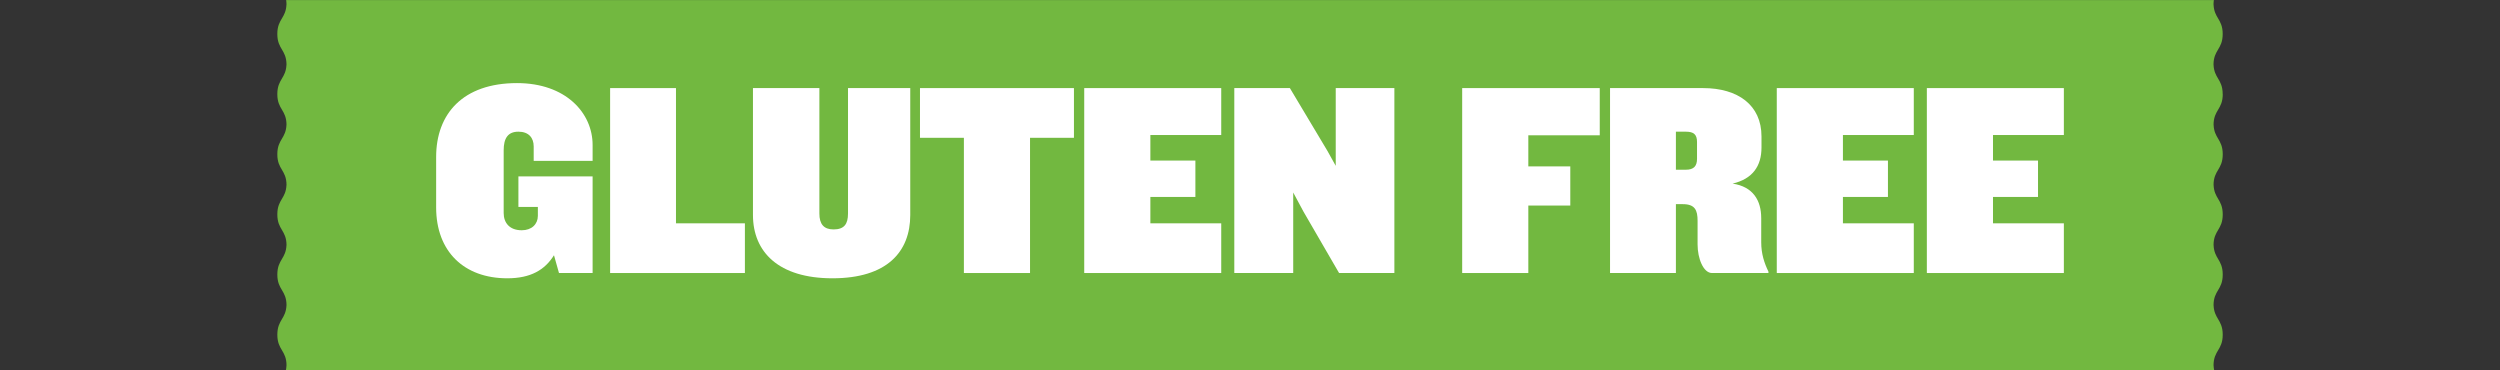 <?xml version="1.0" encoding="UTF-8"?><svg id="b" xmlns="http://www.w3.org/2000/svg" viewBox="0 0 540 80"><rect x="0" y="0" width="540" height="80" fill="#333333" stroke="none"/><g id="c"><path d="m480.1,20.331c0-1.685-.508-2.542-.999-3.372-.446-.752-.906-1.53-.973-2.943l-.003-.062h-.008c.011-1.611.504-2.443.982-3.247.492-.827,1.002-1.683,1.002-3.369,0-1.685-.508-2.543-.999-3.372-.446-.753-.906-1.532-.973-2.943l-.003-.062h-.008c.002-.352.031-.661.075-.946H61.81c.043.285.072.595.075.946h-.009l-.002.062c-.067,1.411-.528,2.19-.973,2.943-.491.829-1,1.687-1,3.372,0,1.686.51,2.542,1.002,3.369.478.803.97,1.635.982,3.247h-.009l-.002.062c-.067,1.412-.528,2.191-.973,2.943-.492.829-1,1.687-1,3.372,0,1.686.51,2.542,1.002,3.369.478.803.97,1.636.982,3.247h-.009l-.002.062c-.067,1.413-.528,2.191-.973,2.943-.492.83-1,1.687-1,3.373,0,1.686.51,2.542,1.002,3.369.478.804.971,1.636.982,3.248h-.009l-.002.062c-.067,1.411-.528,2.19-.973,2.941-.491.829-1,1.687-1,3.372,0,1.686.51,2.541,1.002,3.368.478.804.97,1.637.982,3.248h-.009l-.002.062c-.067,1.411-.528,2.19-.973,2.943-.491.829-1,1.688-1,3.372,0,1.686.51,2.542,1.002,3.369.478.803.97,1.635.982,3.247h-.009l-.002.062c-.067,1.411-.528,2.189-.973,2.942-.491.83-1,1.687-1,3.373,0,1.687.51,2.542,1.002,3.369.478.804.97,1.636.982,3.247h-.009l-.002.063c-.018.377-.065.706-.132,1.004h416.517c-.066-.298-.114-.627-.131-1.004l-.003-.063h-.008c.011-1.611.504-2.443.982-3.247.492-.827,1.002-1.682,1.002-3.369,0-1.685-.508-2.542-.999-3.373-.446-.753-.906-1.531-.973-2.942l-.003-.062h-.008c.011-1.612.504-2.444.982-3.247.492-.827,1.002-1.683,1.002-3.369,0-1.684-.508-2.543-.999-3.372-.446-.753-.906-1.532-.973-2.943l-.003-.062h-.008c.011-1.611.504-2.444.982-3.248.492-.827,1.002-1.682,1.002-3.368,0-1.685-.508-2.543-.999-3.372-.446-.752-.906-1.53-.973-2.941l-.003-.062h-.008c.011-1.612.503-2.444.982-3.248.492-.826,1.002-1.683,1.002-3.369,0-1.685-.508-2.543-.999-3.373-.446-.752-.906-1.53-.973-2.943l-.003-.062h-.008c.011-1.612.504-2.444.982-3.247.492-.827,1.002-1.683,1.002-3.369Z" fill="#72b840"/><path d="m111.675,17.948c-11.705,0-17.468,6.657-17.468,15.954v10.916c0,9.476,6.003,15.294,15.367,15.294,5.042,0,8.104-1.799,10.085-4.978l1.081,3.839h7.263v-20.872h-16.027v6.597h4.202v1.919c0,1.799-1.321,3.119-3.482,3.119-2.641,0-3.902-1.619-3.902-3.719v-13.555c0-2.579.9-4.018,3.182-4.018,2.221,0,3.302,1.32,3.302,3.179v3.119h12.726v-3.419c0-6.957-5.823-13.375-16.328-13.375Z" fill="#fff"/><polygon points="146.011 19.028 131.785 19.028 131.785 58.973 160.898 58.973 160.898 48.237 146.011 48.237 146.011 19.028" fill="#fff"/><path d="m183.169,46.137c0,2.279-.84,3.419-3.121,3.419-2.101,0-3.061-1.14-3.061-3.419v-27.11h-14.347v27.409c0,7.977,5.523,13.675,17.168,13.675,11.765,0,16.808-5.698,16.808-13.675v-27.409h-13.446v27.11Z" fill="#fff"/><polygon points="198.716 29.764 208.201 29.764 208.201 58.973 222.487 58.973 222.487 29.764 231.972 29.764 231.972 19.028 198.716 19.028 198.716 29.764" fill="#fff"/><polygon points="234.193 58.973 263.787 58.973 263.787 48.237 248.48 48.237 248.48 42.539 258.204 42.539 258.204 34.682 248.48 34.682 248.48 29.164 263.787 29.164 263.787 19.028 234.193 19.028 234.193 58.973" fill="#fff"/><polygon points="288.519 35.821 286.718 32.583 278.614 19.028 266.609 19.028 266.609 58.973 279.334 58.973 279.334 41.579 281.555 45.718 289.239 58.973 301.185 58.973 301.185 19.028 288.519 19.028 288.519 35.821" fill="#fff"/><polygon points="315.832 58.973 330.118 58.973 330.118 44.398 339.183 44.398 339.183 35.941 330.118 35.941 330.118 29.224 345.546 29.224 345.546 19.028 315.832 19.028 315.832 58.973" fill="#fff"/><path d="m380.422,47.097c0-3.779-1.741-6.777-6.183-7.437,4.322-1.02,6.243-3.779,6.243-7.797v-2.399c0-6.777-5.102-10.436-12.606-10.436h-20.109v39.945h14.227v-14.874h1.501c2.641,0,3.181,1.32,3.181,3.599v5.098c0,3.059,1.261,6.178,3.122,6.178h12.186v-.3c-.901-1.859-1.561-3.839-1.561-6.358v-5.218Zm-13.866-12.775c0,1.559-.72,2.339-2.401,2.339h-2.161v-8.217h2.161c1.681,0,2.401.6,2.401,2.219v3.659Z" fill="#fff"/><polygon points="383.784 58.973 413.378 58.973 413.378 48.237 398.071 48.237 398.071 42.539 407.795 42.539 407.795 34.682 398.071 34.682 398.071 29.164 413.378 29.164 413.378 19.028 383.784 19.028 383.784 58.973" fill="#fff"/><polygon points="445.793 29.164 445.793 19.028 416.199 19.028 416.199 58.973 445.793 58.973 445.793 48.237 430.486 48.237 430.486 42.539 440.211 42.539 440.211 34.682 430.486 34.682 430.486 29.164 445.793 29.164" fill="#fff"/><rect x="230" y="-230" width="80" height="540" transform="translate(230 310) rotate(-90)" fill="none"/></g></svg>